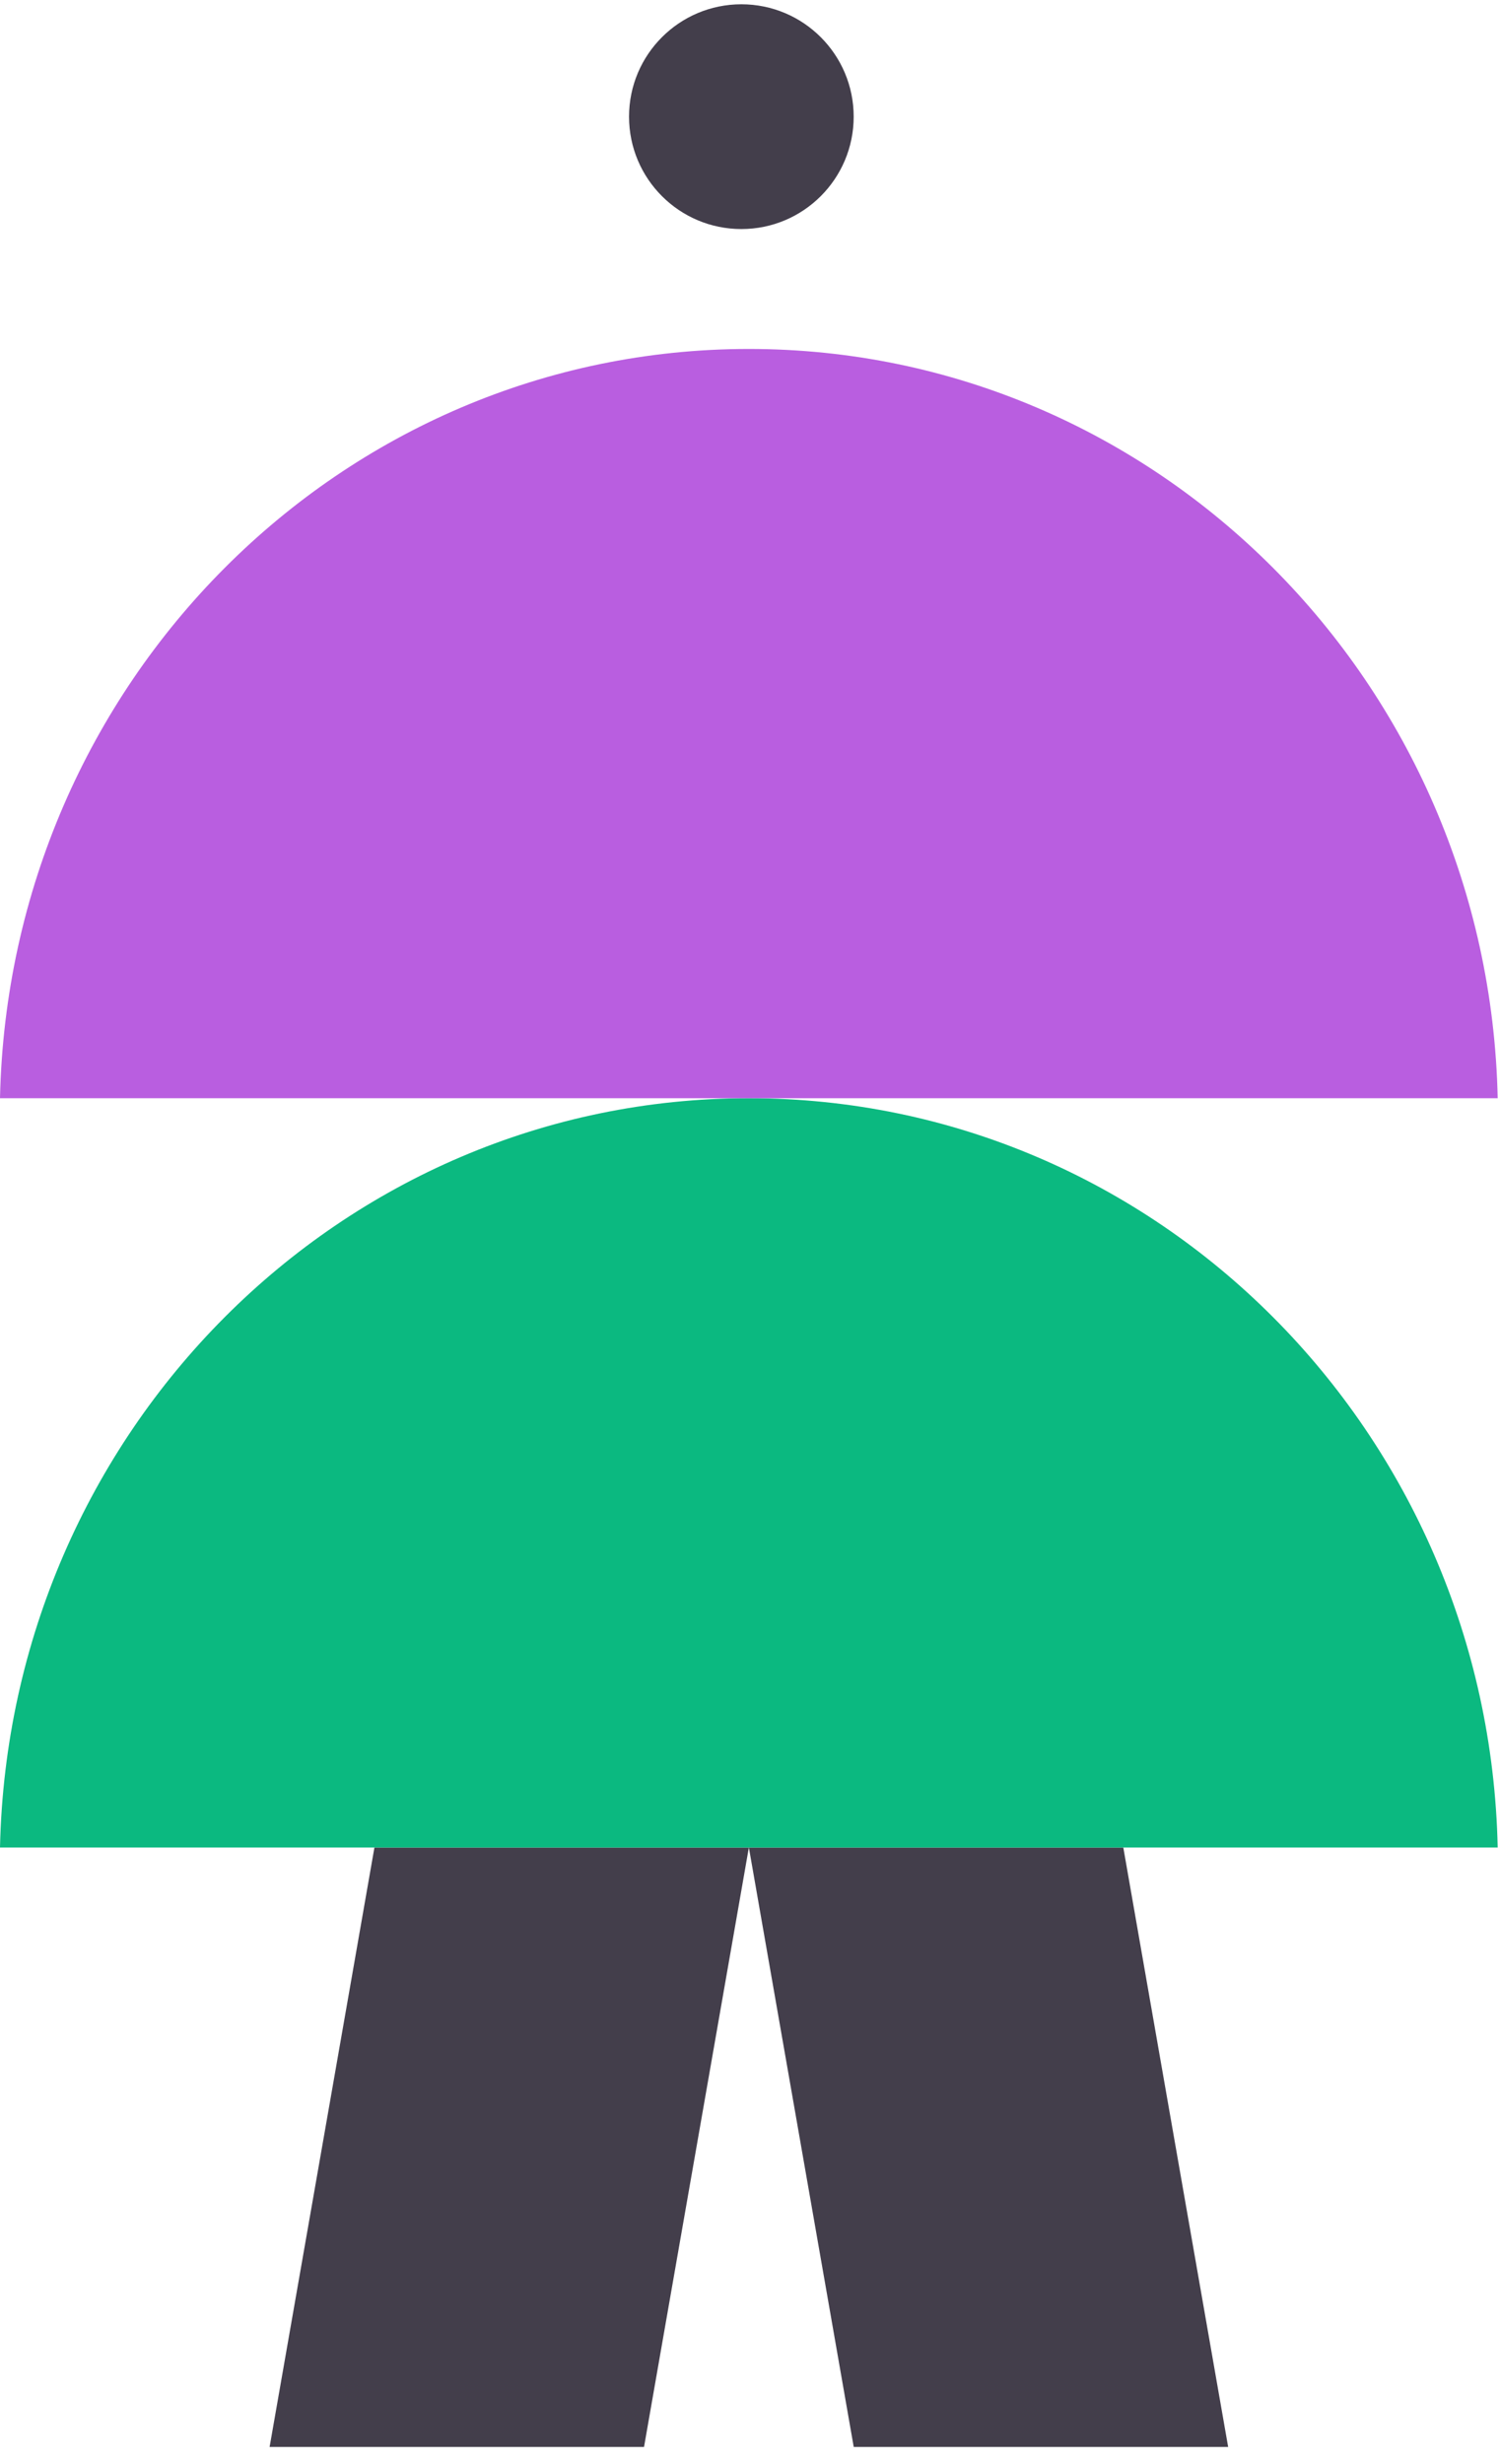 <svg width="70" height="115" viewBox="0 0 70 115" fill="none" xmlns="http://www.w3.org/2000/svg">
<path d="M17.485 86.225H34.97L30.075 114.2H12.59L17.485 86.225Z" fill="#433E4B"/>
<path d="M52.456 86.225H34.971L39.867 114.2H57.352L52.456 86.225Z" fill="#433E4B"/>
<circle cx="34.62" cy="5.445" r="5.245" fill="#433E4B"/>
<path d="M69.939 86.225C69.523 66.839 54.032 51.255 34.972 51.255C15.912 51.255 0.421 66.839 -6.11423e-06 86.225L69.939 86.225Z" fill="#0BB980"/>
<path d="M69.939 51.255C69.523 31.87 54.032 16.286 34.972 16.286C15.912 16.286 0.421 31.87 -6.11423e-06 51.255L69.939 51.255Z" fill="#B95EE0"/>
</svg>
